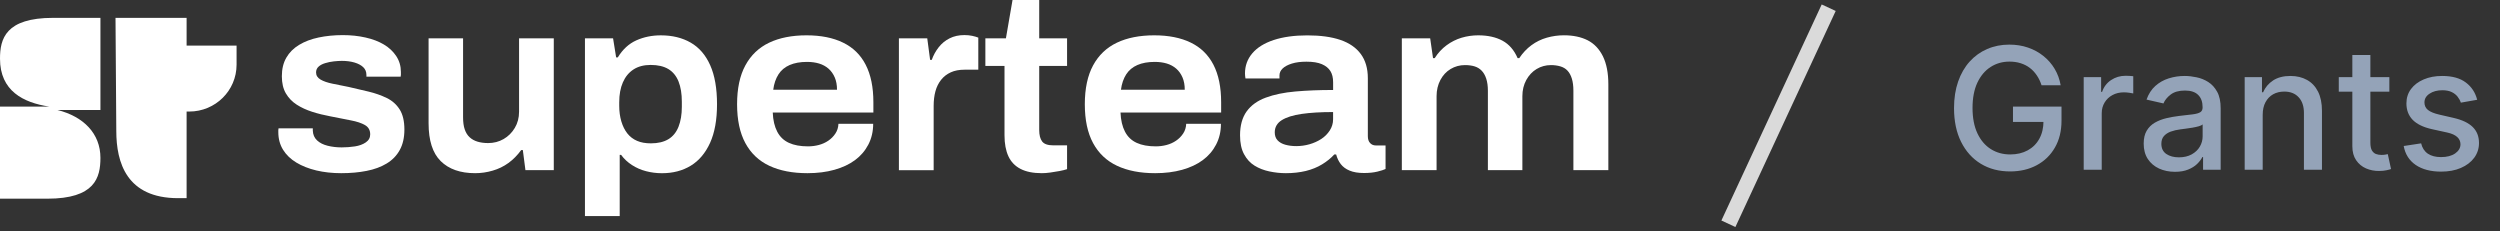 <svg width="162" height="15" viewBox="0 0 162 15" fill="none" xmlns="http://www.w3.org/2000/svg">
<rect x="0" y="0" width="162" height="15" fill="#333333" stroke="none"/>
<path d="M22.108 11.222C21.527 11.222 20.987 11.162 20.493 11.044C19.998 10.924 19.567 10.755 19.2 10.532C18.833 10.31 18.546 10.034 18.342 9.704C18.138 9.373 18.035 8.993 18.035 8.56C18.035 8.516 18.035 8.474 18.035 8.43C18.035 8.386 18.04 8.349 18.05 8.315L20.27 8.315C20.27 8.336 20.27 8.361 20.27 8.389C20.27 8.416 20.27 8.44 20.27 8.463C20.28 8.724 20.372 8.935 20.546 9.097C20.718 9.259 20.949 9.375 21.235 9.445C21.52 9.516 21.822 9.551 22.137 9.551C22.433 9.551 22.721 9.53 23.002 9.486C23.282 9.442 23.518 9.356 23.706 9.225C23.895 9.095 23.989 8.923 23.989 8.706C23.989 8.435 23.877 8.236 23.652 8.106C23.428 7.975 23.12 7.873 22.727 7.798C22.333 7.722 21.892 7.636 21.402 7.537C20.994 7.461 20.604 7.365 20.23 7.245C19.859 7.125 19.523 6.972 19.228 6.782C18.933 6.592 18.697 6.349 18.524 6.051C18.35 5.754 18.264 5.382 18.264 4.938C18.264 4.474 18.36 4.072 18.554 3.736C18.748 3.4 19.024 3.125 19.381 2.909C19.738 2.692 20.159 2.532 20.644 2.43C21.128 2.328 21.651 2.275 22.212 2.275C22.733 2.275 23.223 2.326 23.682 2.43C24.142 2.532 24.54 2.685 24.876 2.884C25.213 3.085 25.48 3.336 25.679 3.639C25.878 3.942 25.978 4.284 25.978 4.662C25.978 4.727 25.978 4.787 25.978 4.84C25.978 4.894 25.973 4.937 25.963 4.97L23.744 4.97L23.744 4.856C23.744 4.65 23.674 4.482 23.536 4.352C23.399 4.222 23.209 4.122 22.97 4.051C22.73 3.981 22.458 3.945 22.151 3.945C21.998 3.945 21.824 3.956 21.63 3.977C21.435 3.998 21.25 4.037 21.07 4.092C20.891 4.146 20.748 4.222 20.642 4.319C20.536 4.416 20.481 4.541 20.481 4.692C20.481 4.887 20.577 5.041 20.771 5.155C20.966 5.269 21.223 5.357 21.545 5.423C21.867 5.488 22.215 5.558 22.594 5.634C23.022 5.731 23.452 5.831 23.88 5.935C24.308 6.037 24.701 6.176 25.058 6.349C25.415 6.521 25.695 6.771 25.9 7.095C26.104 7.419 26.205 7.854 26.205 8.394C26.205 8.914 26.105 9.356 25.906 9.718C25.707 10.081 25.425 10.373 25.056 10.595C24.69 10.817 24.255 10.977 23.755 11.074C23.261 11.173 22.71 11.222 22.108 11.222Z" fill="white"/>
<path d="M30.787 11.222C29.828 11.222 29.086 10.961 28.56 10.442C28.034 9.923 27.772 9.106 27.772 7.989L27.772 2.484L30.007 2.484L30.007 7.599C30.007 7.914 30.042 8.176 30.115 8.386C30.186 8.597 30.294 8.768 30.437 8.898C30.58 9.028 30.751 9.123 30.95 9.181C31.149 9.24 31.376 9.271 31.63 9.271C31.997 9.271 32.332 9.185 32.633 9.011C32.933 8.838 33.175 8.597 33.359 8.289C33.544 7.981 33.635 7.63 33.635 7.241L33.635 2.482L35.885 2.482L35.885 11.025L34.048 11.025L33.88 9.725L33.773 9.725C33.527 10.062 33.252 10.34 32.946 10.562C32.639 10.784 32.301 10.949 31.929 11.056C31.555 11.167 31.175 11.222 30.787 11.222Z" fill="white"/>
<path d="M37.905 13.998L37.905 2.484L39.727 2.484L39.926 3.718L40.034 3.718C40.351 3.199 40.751 2.831 41.236 2.614C41.72 2.398 42.248 2.29 42.821 2.29C43.566 2.29 44.211 2.447 44.757 2.762C45.303 3.076 45.725 3.563 46.02 4.224C46.316 4.884 46.463 5.729 46.463 6.757C46.463 7.764 46.312 8.599 46.012 9.259C45.712 9.919 45.295 10.412 44.764 10.736C44.233 11.06 43.611 11.224 42.897 11.224C42.54 11.224 42.195 11.18 41.863 11.093C41.531 11.007 41.227 10.873 40.952 10.695C40.676 10.518 40.441 10.297 40.248 10.037L40.157 10.037L40.157 14L37.905 14L37.905 13.998ZM42.177 9.289C42.636 9.289 43.013 9.199 43.31 9.021C43.606 8.843 43.825 8.572 43.969 8.21C44.112 7.847 44.183 7.417 44.183 6.919L44.183 6.595C44.183 6.076 44.112 5.637 43.969 5.28C43.826 4.923 43.607 4.655 43.31 4.475C43.013 4.297 42.632 4.208 42.162 4.208C41.724 4.208 41.352 4.305 41.052 4.5C40.751 4.695 40.52 4.974 40.363 5.336C40.204 5.699 40.126 6.13 40.126 6.627L40.126 6.854C40.126 7.222 40.172 7.56 40.263 7.868C40.355 8.176 40.486 8.437 40.653 8.648C40.821 8.859 41.03 9.019 41.281 9.127C41.531 9.236 41.83 9.289 42.177 9.289Z" fill="white"/>
<path d="M52.325 11.222C51.356 11.222 50.531 11.062 49.852 10.743C49.173 10.424 48.656 9.933 48.299 9.273C47.942 8.613 47.763 7.773 47.763 6.755C47.763 5.738 47.94 4.898 48.299 4.238C48.656 3.578 49.168 3.088 49.837 2.768C50.506 2.449 51.314 2.289 52.263 2.289C53.193 2.289 53.981 2.445 54.628 2.761C55.276 3.074 55.767 3.553 56.097 4.197C56.429 4.842 56.595 5.65 56.595 6.625L56.595 7.291L50.074 7.291C50.094 7.789 50.192 8.203 50.365 8.534C50.538 8.865 50.791 9.106 51.123 9.257C51.455 9.409 51.865 9.484 52.356 9.484C52.6 9.484 52.836 9.454 53.06 9.394C53.284 9.335 53.488 9.243 53.672 9.118C53.857 8.993 54.009 8.84 54.132 8.655C54.255 8.472 54.321 8.261 54.331 8.021L56.582 8.021C56.582 8.519 56.477 8.968 56.268 9.37C56.059 9.771 55.77 10.106 55.403 10.377C55.036 10.648 54.592 10.856 54.071 11.002C53.55 11.148 52.969 11.222 52.325 11.222ZM50.106 5.813L54.238 5.813C54.238 5.511 54.19 5.245 54.092 5.018C53.994 4.791 53.86 4.6 53.687 4.449C53.513 4.298 53.309 4.187 53.075 4.116C52.841 4.046 52.58 4.011 52.295 4.011C51.857 4.011 51.482 4.078 51.17 4.213C50.858 4.349 50.615 4.551 50.443 4.822C50.269 5.095 50.156 5.424 50.106 5.813Z" fill="white"/>
<path d="M58.249 11.026L58.249 2.484L60.086 2.484L60.271 3.88L60.379 3.88C60.48 3.588 60.629 3.317 60.822 3.069C61.016 2.82 61.253 2.625 61.534 2.484C61.814 2.343 62.133 2.273 62.491 2.273C62.675 2.273 62.843 2.289 62.996 2.322C63.148 2.354 63.281 2.393 63.394 2.437L63.394 4.516L62.506 4.516C62.159 4.516 61.861 4.572 61.61 4.687C61.359 4.801 61.15 4.963 60.983 5.174C60.815 5.386 60.692 5.632 60.616 5.914C60.539 6.195 60.501 6.514 60.501 6.871L60.501 11.028L58.249 11.028L58.249 11.026Z" fill="white"/>
<path d="M67.51 11.222C66.949 11.222 66.489 11.13 66.132 10.945C65.776 10.762 65.512 10.488 65.344 10.125C65.177 9.762 65.092 9.31 65.092 8.769L65.092 4.271L63.852 4.271L63.852 2.484L65.183 2.484L65.612 5.25413e-05L67.341 5.24657e-05L67.341 2.484L69.146 2.484L69.146 4.271L67.341 4.271L67.341 8.428C67.341 8.752 67.404 8.998 67.531 9.167C67.659 9.335 67.902 9.419 68.258 9.419L69.146 9.419L69.146 10.961C69.014 11.005 68.851 11.046 68.657 11.083C68.463 11.12 68.263 11.153 68.059 11.18C67.857 11.208 67.674 11.222 67.51 11.222Z" fill="white"/>
<path d="M74.858 11.222C73.889 11.222 73.064 11.062 72.385 10.743C71.707 10.424 71.189 9.933 70.832 9.273C70.475 8.613 70.296 7.773 70.296 6.755C70.296 5.738 70.475 4.898 70.832 4.238C71.189 3.578 71.702 3.088 72.371 2.768C73.039 2.449 73.848 2.289 74.797 2.289C75.725 2.289 76.514 2.445 77.162 2.761C77.809 3.074 78.3 3.553 78.632 4.197C78.964 4.842 79.13 5.65 79.13 6.625L79.13 7.291L72.609 7.291C72.629 7.789 72.727 8.203 72.9 8.534C73.073 8.865 73.326 9.106 73.658 9.257C73.99 9.409 74.4 9.484 74.891 9.484C75.137 9.484 75.371 9.454 75.595 9.394C75.819 9.335 76.023 9.243 76.207 9.118C76.392 8.993 76.544 8.84 76.667 8.655C76.79 8.472 76.856 8.261 76.866 8.021L79.117 8.021C79.117 8.519 79.012 8.968 78.803 9.37C78.594 9.771 78.305 10.106 77.938 10.377C77.572 10.648 77.127 10.856 76.607 11.002C76.083 11.148 75.501 11.222 74.858 11.222ZM72.638 5.813L76.772 5.813C76.772 5.511 76.724 5.245 76.626 5.018C76.529 4.791 76.393 4.6 76.221 4.449C76.046 4.298 75.842 4.187 75.608 4.116C75.373 4.046 75.114 4.011 74.828 4.011C74.39 4.011 74.015 4.078 73.703 4.213C73.391 4.349 73.149 4.551 72.976 4.822C72.802 5.095 72.689 5.424 72.638 5.813Z" fill="white"/>
<path d="M83.324 11.222C82.967 11.222 82.61 11.183 82.252 11.107C81.895 11.032 81.576 10.907 81.296 10.734C81.016 10.562 80.788 10.315 80.616 9.995C80.441 9.676 80.355 9.268 80.355 8.769C80.355 8.13 80.498 7.615 80.783 7.218C81.069 6.824 81.482 6.526 82.023 6.326C82.564 6.125 83.204 5.993 83.945 5.928C84.684 5.863 85.498 5.831 86.386 5.831L86.386 5.328C86.386 5.035 86.327 4.794 86.21 4.606C86.092 4.416 85.91 4.268 85.659 4.159C85.408 4.051 85.075 3.997 84.657 3.997C84.29 3.997 83.976 4.037 83.716 4.118C83.455 4.199 83.256 4.305 83.118 4.435C82.98 4.565 82.91 4.717 82.91 4.889L82.91 5.085L80.707 5.085C80.697 5.019 80.688 4.965 80.684 4.923C80.678 4.879 80.675 4.826 80.675 4.761C80.675 4.262 80.833 3.828 81.15 3.454C81.467 3.081 81.928 2.794 82.535 2.593C83.143 2.393 83.87 2.292 84.716 2.292C85.563 2.292 86.274 2.389 86.852 2.585C87.428 2.78 87.87 3.083 88.176 3.495C88.482 3.907 88.636 4.431 88.636 5.071L88.636 8.822C88.636 9.018 88.684 9.166 88.782 9.269C88.878 9.372 89 9.424 89.142 9.424L89.784 9.424L89.784 10.951C89.672 11.005 89.494 11.062 89.249 11.122C89.003 11.181 88.717 11.211 88.39 11.211C88.012 11.211 87.702 11.16 87.456 11.056C87.21 10.954 87.02 10.813 86.882 10.634C86.745 10.454 86.645 10.247 86.583 10.009L86.461 10.009C86.247 10.247 85.982 10.461 85.672 10.65C85.36 10.84 85.008 10.982 84.615 11.079C84.223 11.173 83.792 11.222 83.324 11.222ZM83.996 9.468C84.292 9.468 84.58 9.428 84.861 9.347C85.141 9.266 85.394 9.151 85.619 9.005C85.843 8.859 86.027 8.674 86.17 8.453C86.313 8.231 86.384 7.99 86.384 7.731L86.384 7.261C85.588 7.261 84.909 7.301 84.348 7.382C83.787 7.463 83.355 7.599 83.055 7.789C82.755 7.979 82.604 8.241 82.604 8.576C82.604 8.792 82.665 8.965 82.788 9.095C82.91 9.225 83.078 9.32 83.292 9.379C83.506 9.438 83.742 9.468 83.996 9.468Z" fill="white"/>
<path d="M90.839 11.027L90.839 2.484L92.676 2.484L92.86 3.768L92.968 3.768C93.182 3.431 93.439 3.153 93.741 2.931C94.041 2.71 94.366 2.548 94.713 2.444C95.06 2.342 95.417 2.289 95.786 2.289C96.408 2.289 96.934 2.405 97.362 2.637C97.79 2.87 98.117 3.247 98.341 3.766L98.449 3.766C98.673 3.43 98.937 3.151 99.237 2.93C99.538 2.708 99.87 2.546 100.233 2.442C100.595 2.34 100.965 2.287 101.343 2.287C101.946 2.287 102.458 2.396 102.882 2.611C103.305 2.828 103.634 3.174 103.87 3.65C104.103 4.127 104.221 4.732 104.221 5.468L104.221 11.023L101.956 11.023L101.956 5.875C101.956 5.572 101.923 5.312 101.856 5.095C101.79 4.879 101.695 4.706 101.572 4.576C101.45 4.445 101.294 4.354 101.106 4.299C100.917 4.245 100.716 4.218 100.502 4.218C100.165 4.218 99.856 4.303 99.576 4.47C99.296 4.637 99.072 4.877 98.902 5.185C98.735 5.493 98.65 5.843 98.65 6.232L98.65 11.023L96.415 11.023L96.415 5.875C96.415 5.572 96.378 5.312 96.307 5.095C96.235 4.879 96.136 4.706 96.008 4.576C95.88 4.445 95.727 4.354 95.548 4.299C95.369 4.245 95.163 4.218 94.927 4.218C94.591 4.218 94.282 4.303 94.002 4.47C93.721 4.637 93.499 4.877 93.336 5.185C93.174 5.493 93.09 5.843 93.09 6.232L93.09 11.023L90.839 11.023L90.839 11.027Z" fill="white"/>
<path d="M12.092 2.955H15.33V4.193C15.33 5.871 13.959 7.228 12.264 7.228H12.092V2.955ZM7.485 1.157H12.092V12.841H11.544C8.204 12.841 7.536 10.535 7.536 8.483L7.485 1.157ZM0 3.803C0 5.889 1.507 6.652 3.186 6.906H0V12.875H3.066C6.149 12.875 6.508 11.518 6.508 10.23C6.508 8.652 5.412 7.55 3.717 7.126H6.508V1.157H3.443C0.36 1.157 0 2.514 0 3.803Z" fill="white"/>
<path d="M118.5 0.5L112 14.5" stroke="#DADADA"/>
<path d="M132.293 5.527C132.217 5.29 132.116 5.078 131.988 4.891C131.863 4.701 131.714 4.539 131.539 4.406C131.365 4.271 131.165 4.168 130.941 4.098C130.72 4.027 130.477 3.992 130.211 3.992C129.76 3.992 129.354 4.108 128.992 4.34C128.63 4.572 128.344 4.911 128.133 5.359C127.924 5.805 127.82 6.35 127.82 6.996C127.82 7.645 127.926 8.193 128.137 8.641C128.348 9.089 128.637 9.428 129.004 9.66C129.371 9.892 129.789 10.008 130.258 10.008C130.693 10.008 131.072 9.919 131.395 9.742C131.72 9.565 131.971 9.315 132.148 8.992C132.328 8.667 132.418 8.284 132.418 7.844L132.73 7.902H130.441V6.906H133.586V7.816C133.586 8.488 133.443 9.072 133.156 9.566C132.872 10.059 132.479 10.439 131.977 10.707C131.477 10.975 130.904 11.109 130.258 11.109C129.534 11.109 128.898 10.943 128.352 10.609C127.807 10.276 127.383 9.803 127.078 9.191C126.773 8.577 126.621 7.848 126.621 7.004C126.621 6.366 126.71 5.793 126.887 5.285C127.064 4.777 127.313 4.346 127.633 3.992C127.956 3.635 128.335 3.363 128.77 3.176C129.207 2.986 129.685 2.891 130.203 2.891C130.635 2.891 131.038 2.954 131.41 3.082C131.785 3.21 132.118 3.391 132.41 3.625C132.704 3.859 132.948 4.138 133.141 4.461C133.333 4.781 133.464 5.137 133.531 5.527H132.293ZM135.024 11V5H136.153V5.953H136.216C136.325 5.63 136.518 5.376 136.794 5.191C137.073 5.004 137.388 4.91 137.739 4.91C137.812 4.91 137.898 4.913 137.997 4.918C138.099 4.923 138.178 4.93 138.235 4.938V6.055C138.188 6.042 138.105 6.027 137.985 6.012C137.866 5.993 137.746 5.984 137.626 5.984C137.35 5.984 137.104 6.043 136.888 6.16C136.674 6.275 136.505 6.435 136.38 6.641C136.255 6.844 136.192 7.076 136.192 7.336V11H135.024ZM140.938 11.133C140.558 11.133 140.215 11.062 139.907 10.922C139.6 10.779 139.356 10.572 139.177 10.301C139 10.03 138.911 9.698 138.911 9.305C138.911 8.966 138.976 8.688 139.106 8.469C139.237 8.25 139.412 8.077 139.634 7.949C139.855 7.822 140.103 7.725 140.376 7.66C140.649 7.595 140.928 7.546 141.212 7.512C141.571 7.47 141.863 7.436 142.087 7.41C142.311 7.382 142.474 7.336 142.575 7.273C142.677 7.211 142.728 7.109 142.728 6.969V6.941C142.728 6.6 142.631 6.336 142.438 6.148C142.248 5.961 141.965 5.867 141.587 5.867C141.194 5.867 140.884 5.954 140.657 6.129C140.433 6.301 140.278 6.492 140.192 6.703L139.095 6.453C139.225 6.089 139.415 5.794 139.665 5.57C139.918 5.344 140.208 5.18 140.536 5.078C140.864 4.974 141.209 4.922 141.571 4.922C141.811 4.922 142.065 4.951 142.333 5.008C142.604 5.062 142.856 5.164 143.091 5.312C143.328 5.461 143.522 5.673 143.673 5.949C143.824 6.223 143.899 6.578 143.899 7.016V11H142.759V10.18H142.712C142.636 10.331 142.523 10.479 142.372 10.625C142.221 10.771 142.027 10.892 141.79 10.988C141.553 11.085 141.269 11.133 140.938 11.133ZM141.192 10.195C141.515 10.195 141.791 10.132 142.021 10.004C142.252 9.876 142.428 9.71 142.548 9.504C142.67 9.296 142.731 9.073 142.731 8.836V8.062C142.69 8.104 142.609 8.143 142.489 8.18C142.372 8.214 142.238 8.243 142.087 8.27C141.936 8.293 141.789 8.315 141.646 8.336C141.502 8.354 141.382 8.37 141.286 8.383C141.06 8.411 140.853 8.46 140.665 8.527C140.48 8.595 140.332 8.693 140.22 8.82C140.11 8.945 140.056 9.112 140.056 9.32C140.056 9.609 140.162 9.828 140.376 9.977C140.59 10.122 140.862 10.195 141.192 10.195ZM146.623 7.438V11H145.455V5H146.576V5.977H146.65C146.788 5.659 147.005 5.404 147.299 5.211C147.596 5.018 147.969 4.922 148.42 4.922C148.829 4.922 149.187 5.008 149.494 5.18C149.801 5.349 150.04 5.602 150.209 5.938C150.378 6.273 150.463 6.689 150.463 7.184V11H149.295V7.324C149.295 6.889 149.182 6.549 148.955 6.305C148.729 6.057 148.417 5.934 148.021 5.934C147.751 5.934 147.51 5.992 147.299 6.109C147.09 6.227 146.925 6.398 146.803 6.625C146.683 6.849 146.623 7.12 146.623 7.438ZM154.83 5V5.938H151.553V5H154.83ZM152.432 3.562H153.6V9.238C153.6 9.465 153.633 9.635 153.701 9.75C153.769 9.862 153.856 9.939 153.963 9.98C154.072 10.02 154.191 10.039 154.318 10.039C154.412 10.039 154.494 10.033 154.564 10.02C154.635 10.007 154.689 9.996 154.729 9.988L154.939 10.953C154.872 10.979 154.775 11.005 154.65 11.031C154.525 11.06 154.369 11.075 154.182 11.078C153.874 11.083 153.588 11.029 153.322 10.914C153.057 10.8 152.842 10.622 152.678 10.383C152.514 10.143 152.432 9.842 152.432 9.48V3.562ZM160.521 6.465L159.463 6.652C159.419 6.517 159.348 6.388 159.252 6.266C159.158 6.143 159.031 6.043 158.869 5.965C158.708 5.887 158.506 5.848 158.264 5.848C157.933 5.848 157.657 5.922 157.436 6.07C157.214 6.216 157.104 6.405 157.104 6.637C157.104 6.837 157.178 6.999 157.326 7.121C157.475 7.243 157.714 7.344 158.045 7.422L158.998 7.641C159.55 7.768 159.962 7.965 160.232 8.23C160.503 8.496 160.639 8.841 160.639 9.266C160.639 9.625 160.535 9.945 160.326 10.227C160.12 10.505 159.833 10.724 159.463 10.883C159.096 11.042 158.67 11.121 158.186 11.121C157.514 11.121 156.965 10.978 156.541 10.691C156.117 10.402 155.856 9.992 155.76 9.461L156.889 9.289C156.959 9.583 157.104 9.806 157.322 9.957C157.541 10.105 157.826 10.18 158.178 10.18C158.561 10.18 158.867 10.1 159.096 9.941C159.325 9.78 159.439 9.583 159.439 9.352C159.439 9.164 159.369 9.007 159.229 8.879C159.09 8.751 158.878 8.655 158.592 8.59L157.576 8.367C157.016 8.24 156.602 8.036 156.334 7.758C156.068 7.479 155.936 7.126 155.936 6.699C155.936 6.345 156.035 6.035 156.232 5.77C156.43 5.504 156.704 5.297 157.053 5.148C157.402 4.997 157.801 4.922 158.252 4.922C158.9 4.922 159.411 5.062 159.783 5.344C160.156 5.622 160.402 5.996 160.521 6.465Z" fill="#94A3B8"/>
</svg>
